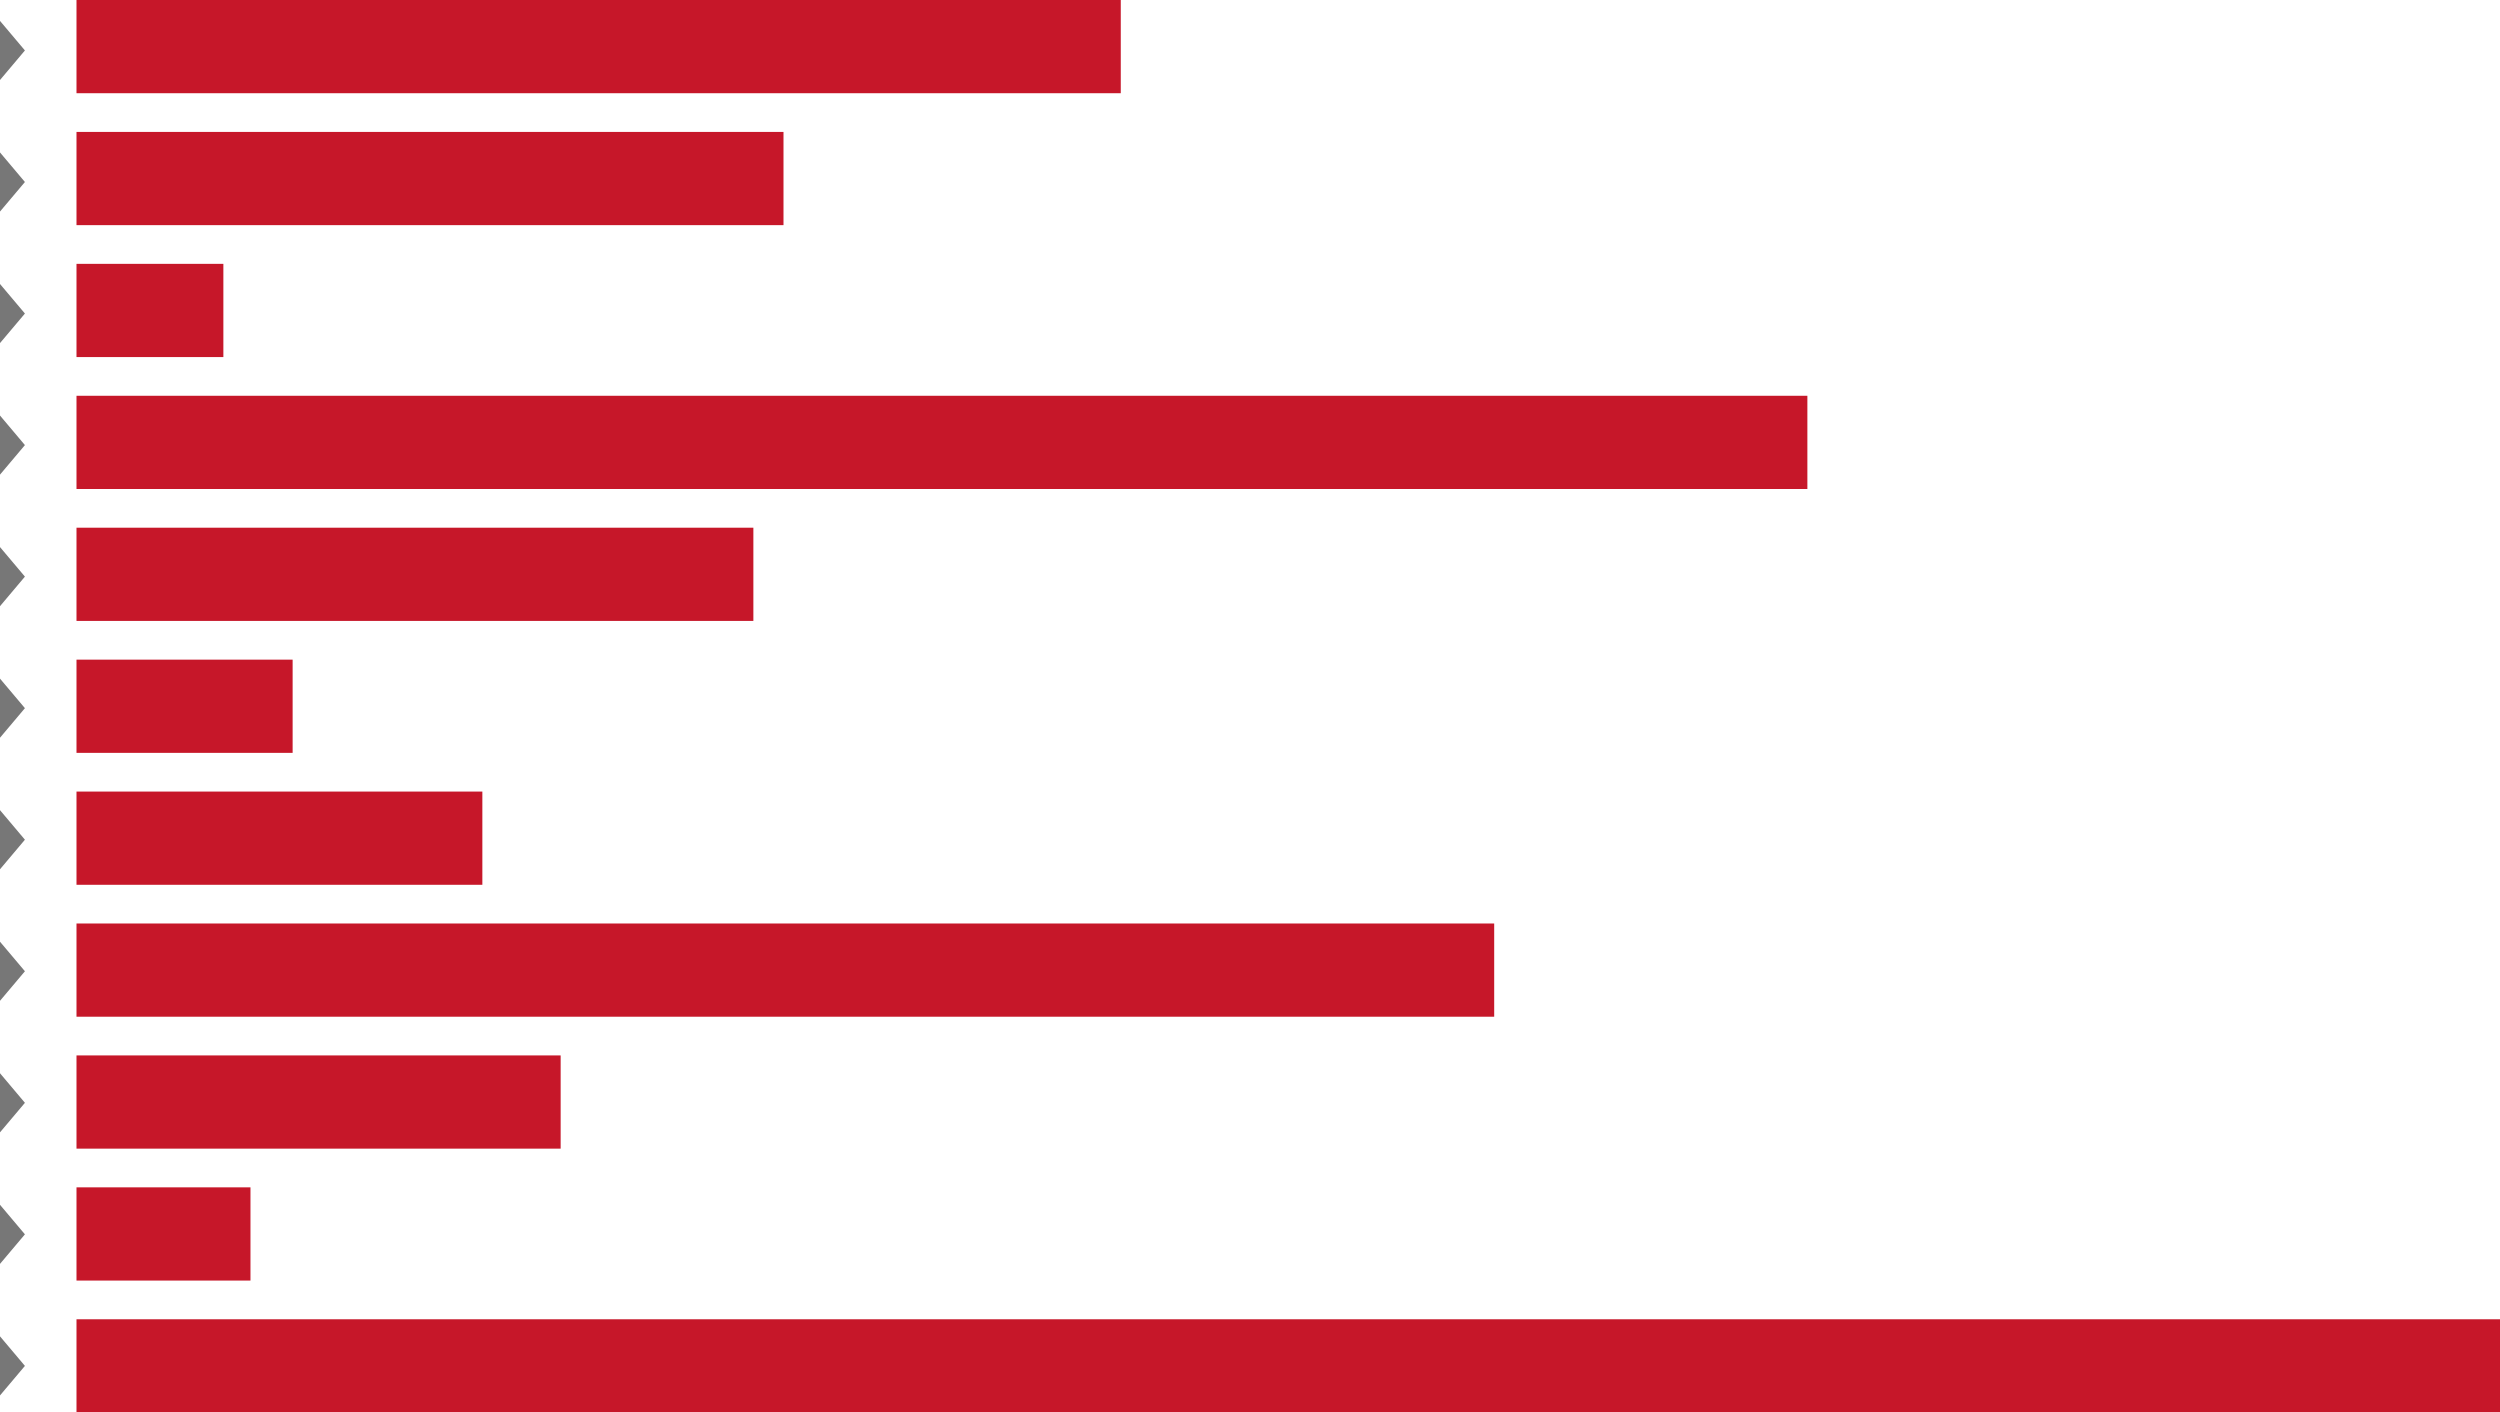 <?xml version="1.0" encoding="UTF-8"?> <svg xmlns="http://www.w3.org/2000/svg" viewBox="0 0 1336.36 755.04"> <defs> <style>.a{fill:none;}.b{fill:#c61729;}.c{fill:#777;}</style> </defs> <title>4</title> <rect class="a" x="-1183.15" width="1241.6" height="49.83"></rect> <rect class="a" x="-1183.15" y="70.52" width="1241.6" height="49.83"></rect> <rect class="a" x="-1183.15" y="141.04" width="1241.6" height="49.83"></rect> <rect class="a" x="-1183.15" y="211.56" width="1241.6" height="49.83"></rect> <rect class="a" x="-1183.15" y="282.08" width="1241.6" height="49.83"></rect> <rect class="a" x="-1183.15" y="352.61" width="1241.6" height="49.83"></rect> <rect class="a" x="-1183.15" y="423.13" width="1241.6" height="49.83"></rect> <rect class="a" x="-1183.15" y="493.65" width="1241.6" height="49.83"></rect> <rect class="a" x="-1183.15" y="564.17" width="1241.6" height="49.83"></rect> <rect class="a" x="-1183.15" y="634.69" width="1241.6" height="49.83"></rect> <rect class="a" x="-1183.15" y="705.21" width="1241.6" height="49.83"></rect> <rect class="b" x="40.89" width="558.21" height="49.83"></rect> <rect class="b" x="40.89" y="211.56" width="925.23" height="49.83"></rect> <rect class="b" x="40.89" y="705.21" width="1295.47" height="49.83"></rect> <rect class="b" x="40.89" y="493.65" width="757.82" height="49.83"></rect> <rect class="b" x="40.89" y="70.52" width="377.92" height="49.83"></rect> <rect class="b" x="40.89" y="282.08" width="361.82" height="49.83"></rect> <rect class="b" x="40.89" y="564.17" width="258.8" height="49.83"></rect> <rect class="b" x="40.89" y="423.13" width="216.95" height="49.83"></rect> <rect class="b" x="40.89" y="141.04" width="78.51" height="49.83"></rect> <rect class="b" x="40.89" y="352.61" width="115.53" height="49.83"></rect> <rect class="b" x="40.89" y="634.69" width="93" height="49.83"></rect> <polygon class="c" points="13.32 26.97 0 11.17 0 42.77 13.32 26.97"></polygon> <polygon class="c" points="13.32 97.29 0 81.48 0 113.09 13.32 97.29"></polygon> <polygon class="c" points="13.32 167.6 0 151.8 0 183.4 13.32 167.6"></polygon> <polygon class="c" points="13.32 237.92 0 222.12 0 253.72 13.32 237.92"></polygon> <polygon class="c" points="13.32 308.23 0 292.43 0 324.04 13.32 308.23"></polygon> <polygon class="c" points="13.32 378.55 0 362.75 0 394.35 13.32 378.55"></polygon> <polygon class="c" points="13.32 448.86 0 433.06 0 464.67 13.32 448.86"></polygon> <polygon class="c" points="13.32 519.18 0 503.38 0 534.98 13.32 519.18"></polygon> <polygon class="c" points="13.32 589.5 0 573.69 0 605.3 13.32 589.5"></polygon> <polygon class="c" points="13.32 730.13 0 714.33 0 745.93 13.32 730.13"></polygon> <polygon class="c" points="13.32 659.81 0 644.01 0 675.61 13.32 659.81"></polygon> </svg> 